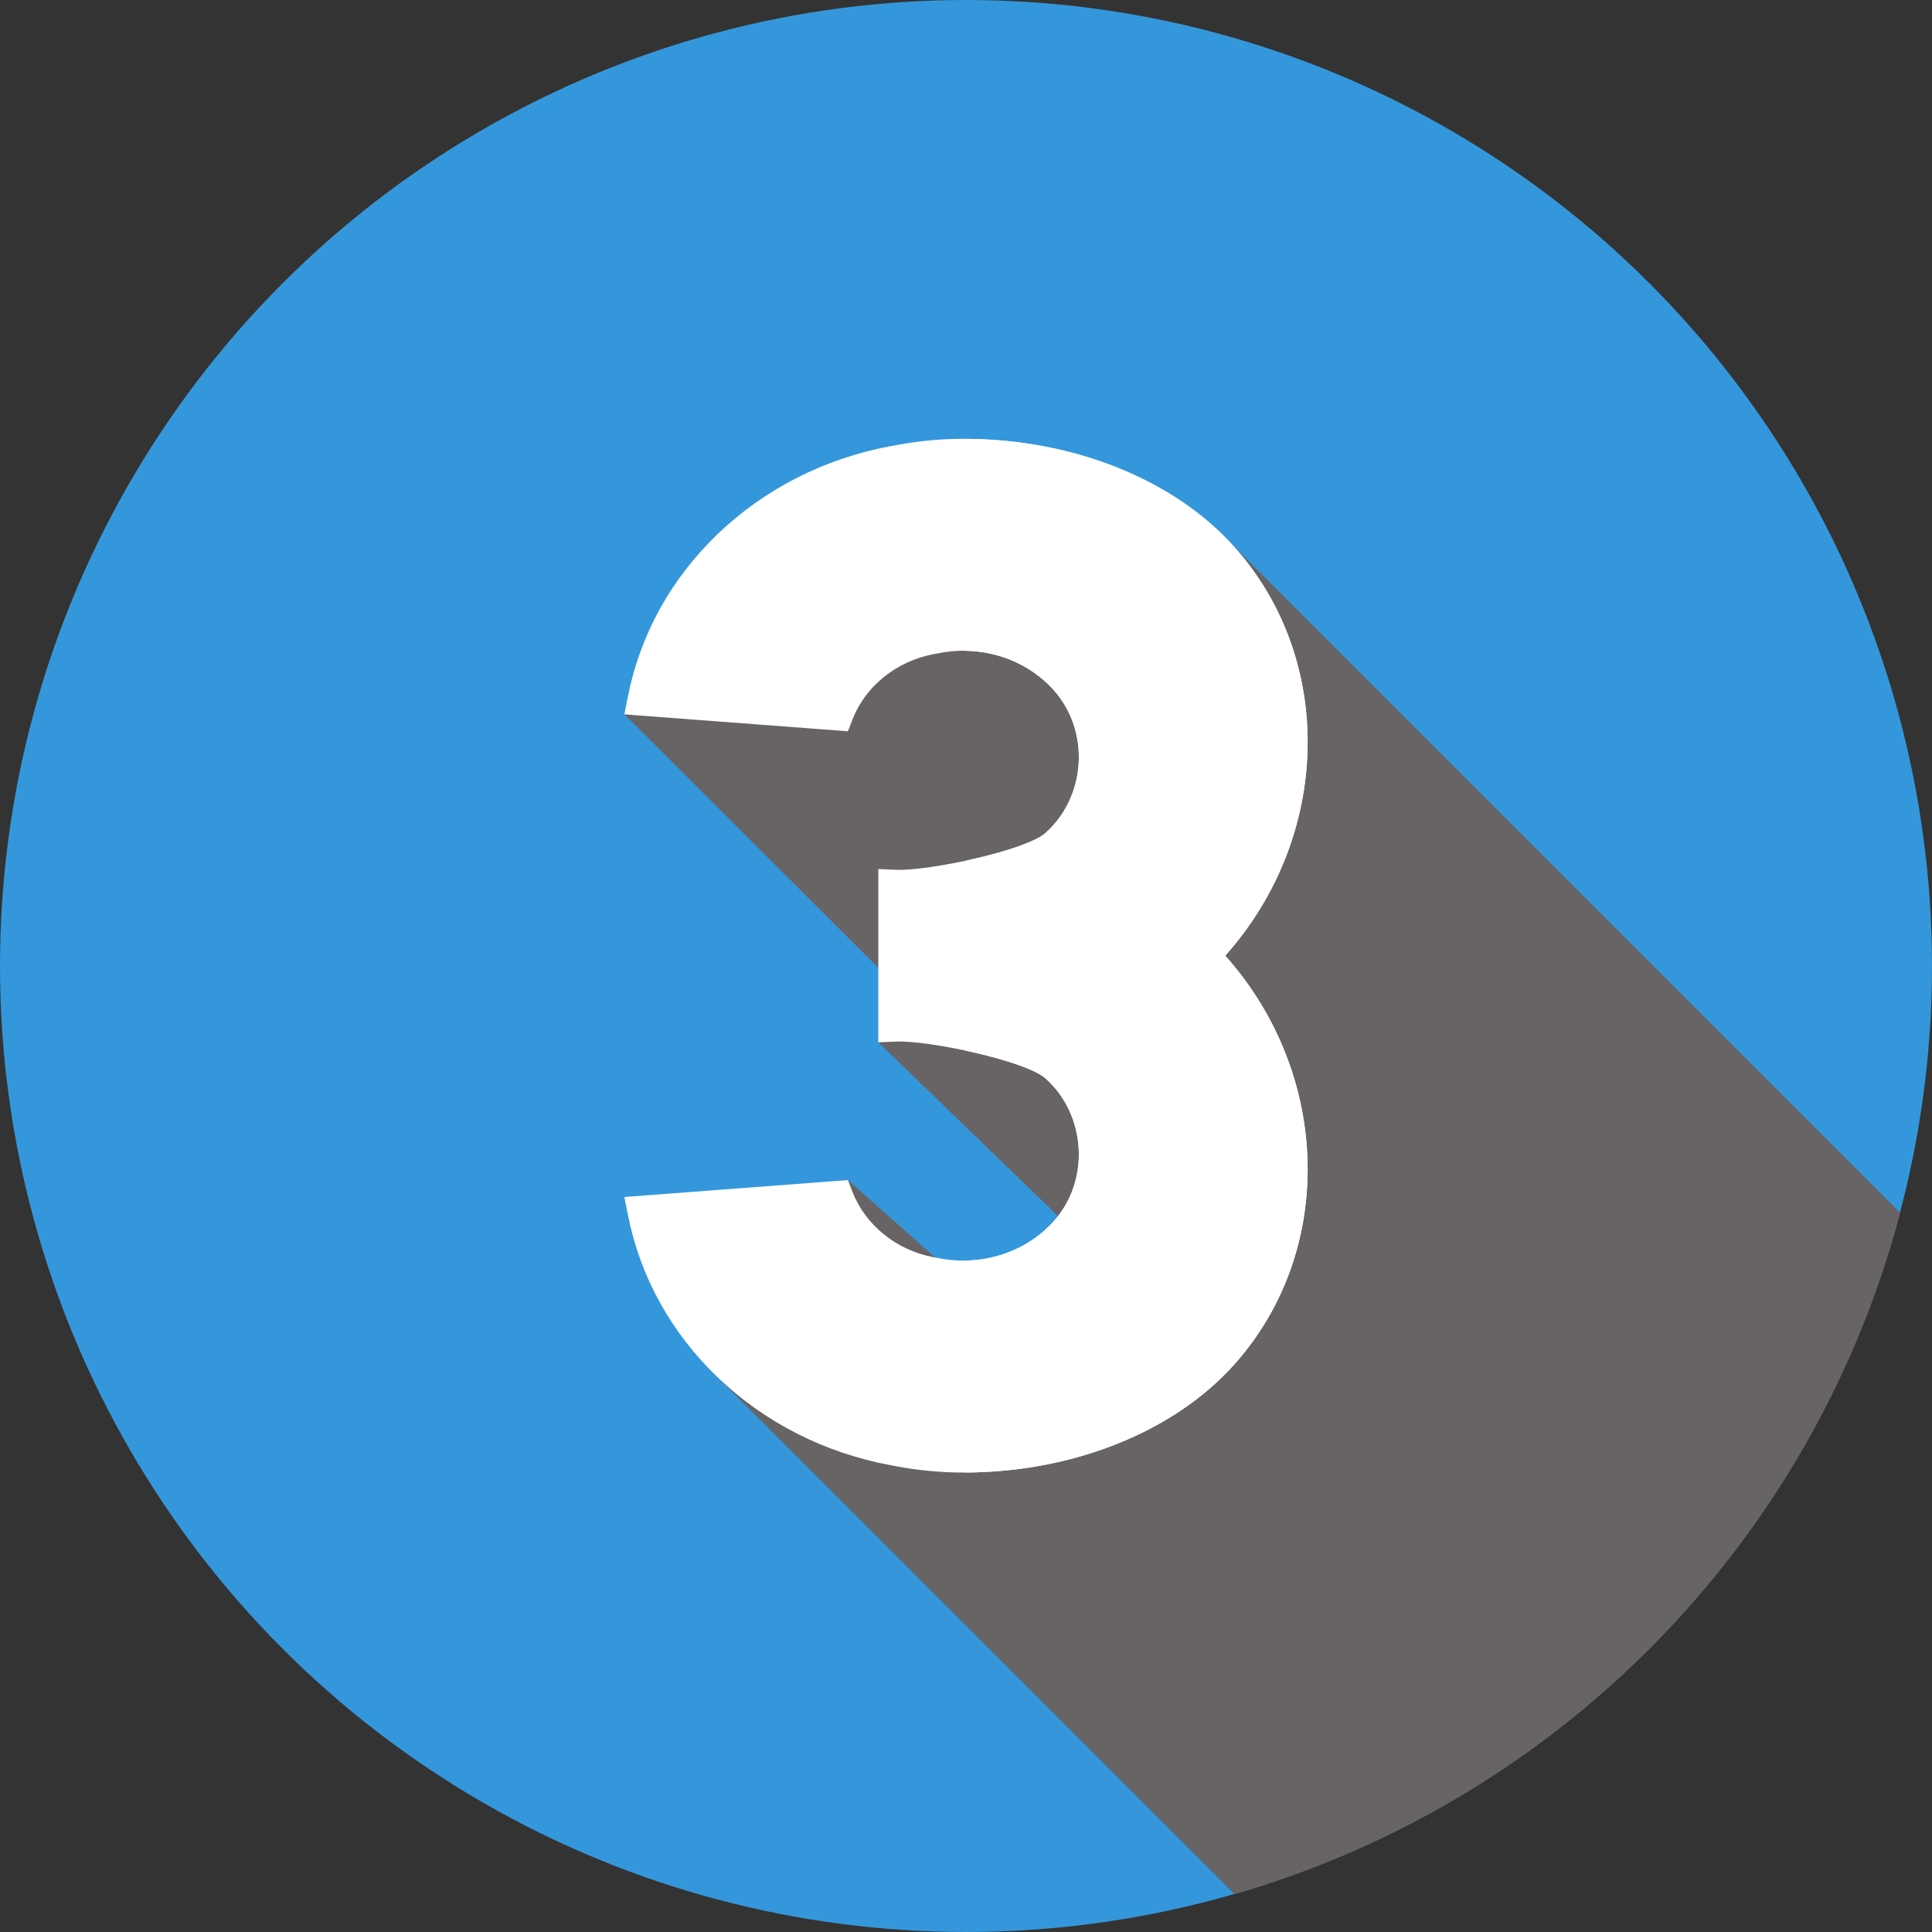 <?xml version="1.0"?>
<svg xmlns="http://www.w3.org/2000/svg" xmlns:xlink="http://www.w3.org/1999/xlink" xmlns:svgjs="http://svgjs.com/svgjs" version="1.1" width="512" height="512" x="0" y="0" viewBox="0 0 512 512" style="enable-background:new 0 0 512 512" xml:space="preserve" class=""><rect x="0" y="0" width="512" height="512" fill="#333333" stroke="none"/><g><g xmlns="http://www.w3.org/2000/svg"><g><g><circle cx="256" cy="256" fill="#3497db" r="256" data-original="#07e5ca" style="" class=""/></g></g><path d="m258.159 342.399-33.451-29.669-36.431 50.377 138.876 138.863c86.085-24.859 153.512-93.679 176.406-180.58l-176.549-176.547-161.55 44.471 70.927 70.774-3.625 16.135 55.714 53.88c0-.001-19.143 14.362-30.317 12.296z" fill="#686465" data-original="#00b59b" style="" class=""/><path d="m327.01 144.843c-16.043-17.879-42.838-28.553-71.677-28.553-5.844 0-11.706.537-17.422 1.596l-1.761.325c-17.548 3.242-33.445 11.308-45.975 23.324-12.277 11.782-20.479 26.58-23.72 42.793l-.996 4.985 59.247 4.483 1.205-3.114c3.434-8.87 11.712-15.517 21.603-17.346l1.761-.325c11.174-2.064 22.649 1.705 29.953 9.845 9.685 10.789 8.718 28.122-2.113 37.851-5.246 4.714-31.07 10.157-39.66 9.799l-4.693-.201v45.918l4.693-.201c8.647-.363 34.416 5.086 39.661 9.799 10.83 9.729 11.797 27.062 2.111 37.852-7.303 8.139-18.779 11.909-29.953 9.844l-1.759-.325c-9.892-1.829-18.17-8.476-21.604-17.346l-1.205-3.114-59.247 4.483.996 4.985c3.24 16.213 11.442 31.011 23.721 42.794 12.528 12.016 28.426 20.081 45.974 23.323l1.759.325c5.718 1.059 11.58 1.596 17.424 1.596 28.839 0 55.634-10.674 71.676-28.552 27.032-30.122 25.758-76.953-2.307-108.422 28.065-31.469 29.34-78.3 2.308-108.421z" fill="#ffffff" data-original="#f8fffb" style="" class=""/><path d="m324.7 253.26c28.07 31.47 29.34 78.3 2.31 108.43-15.92 17.73-42.42 28.38-71.01 28.54v-56.17c8.88-.17 17.4-3.88 23.23-10.39 9.68-10.79 8.72-28.12-2.11-37.85-2.9-2.6-12.05-5.43-21.12-7.38v-50.36c9.07-1.95 18.22-4.77 21.12-7.37 10.83-9.73 11.79-27.06 2.11-37.85-5.83-6.51-14.35-10.22-23.23-10.39v-56.17c28.59.16 55.09 10.8 71.01 28.54 27.03 30.12 25.76 76.95-2.31 108.42z" fill="#ffffff" data-original="#d8d8d8" style="" class=""/></g></g></svg>
